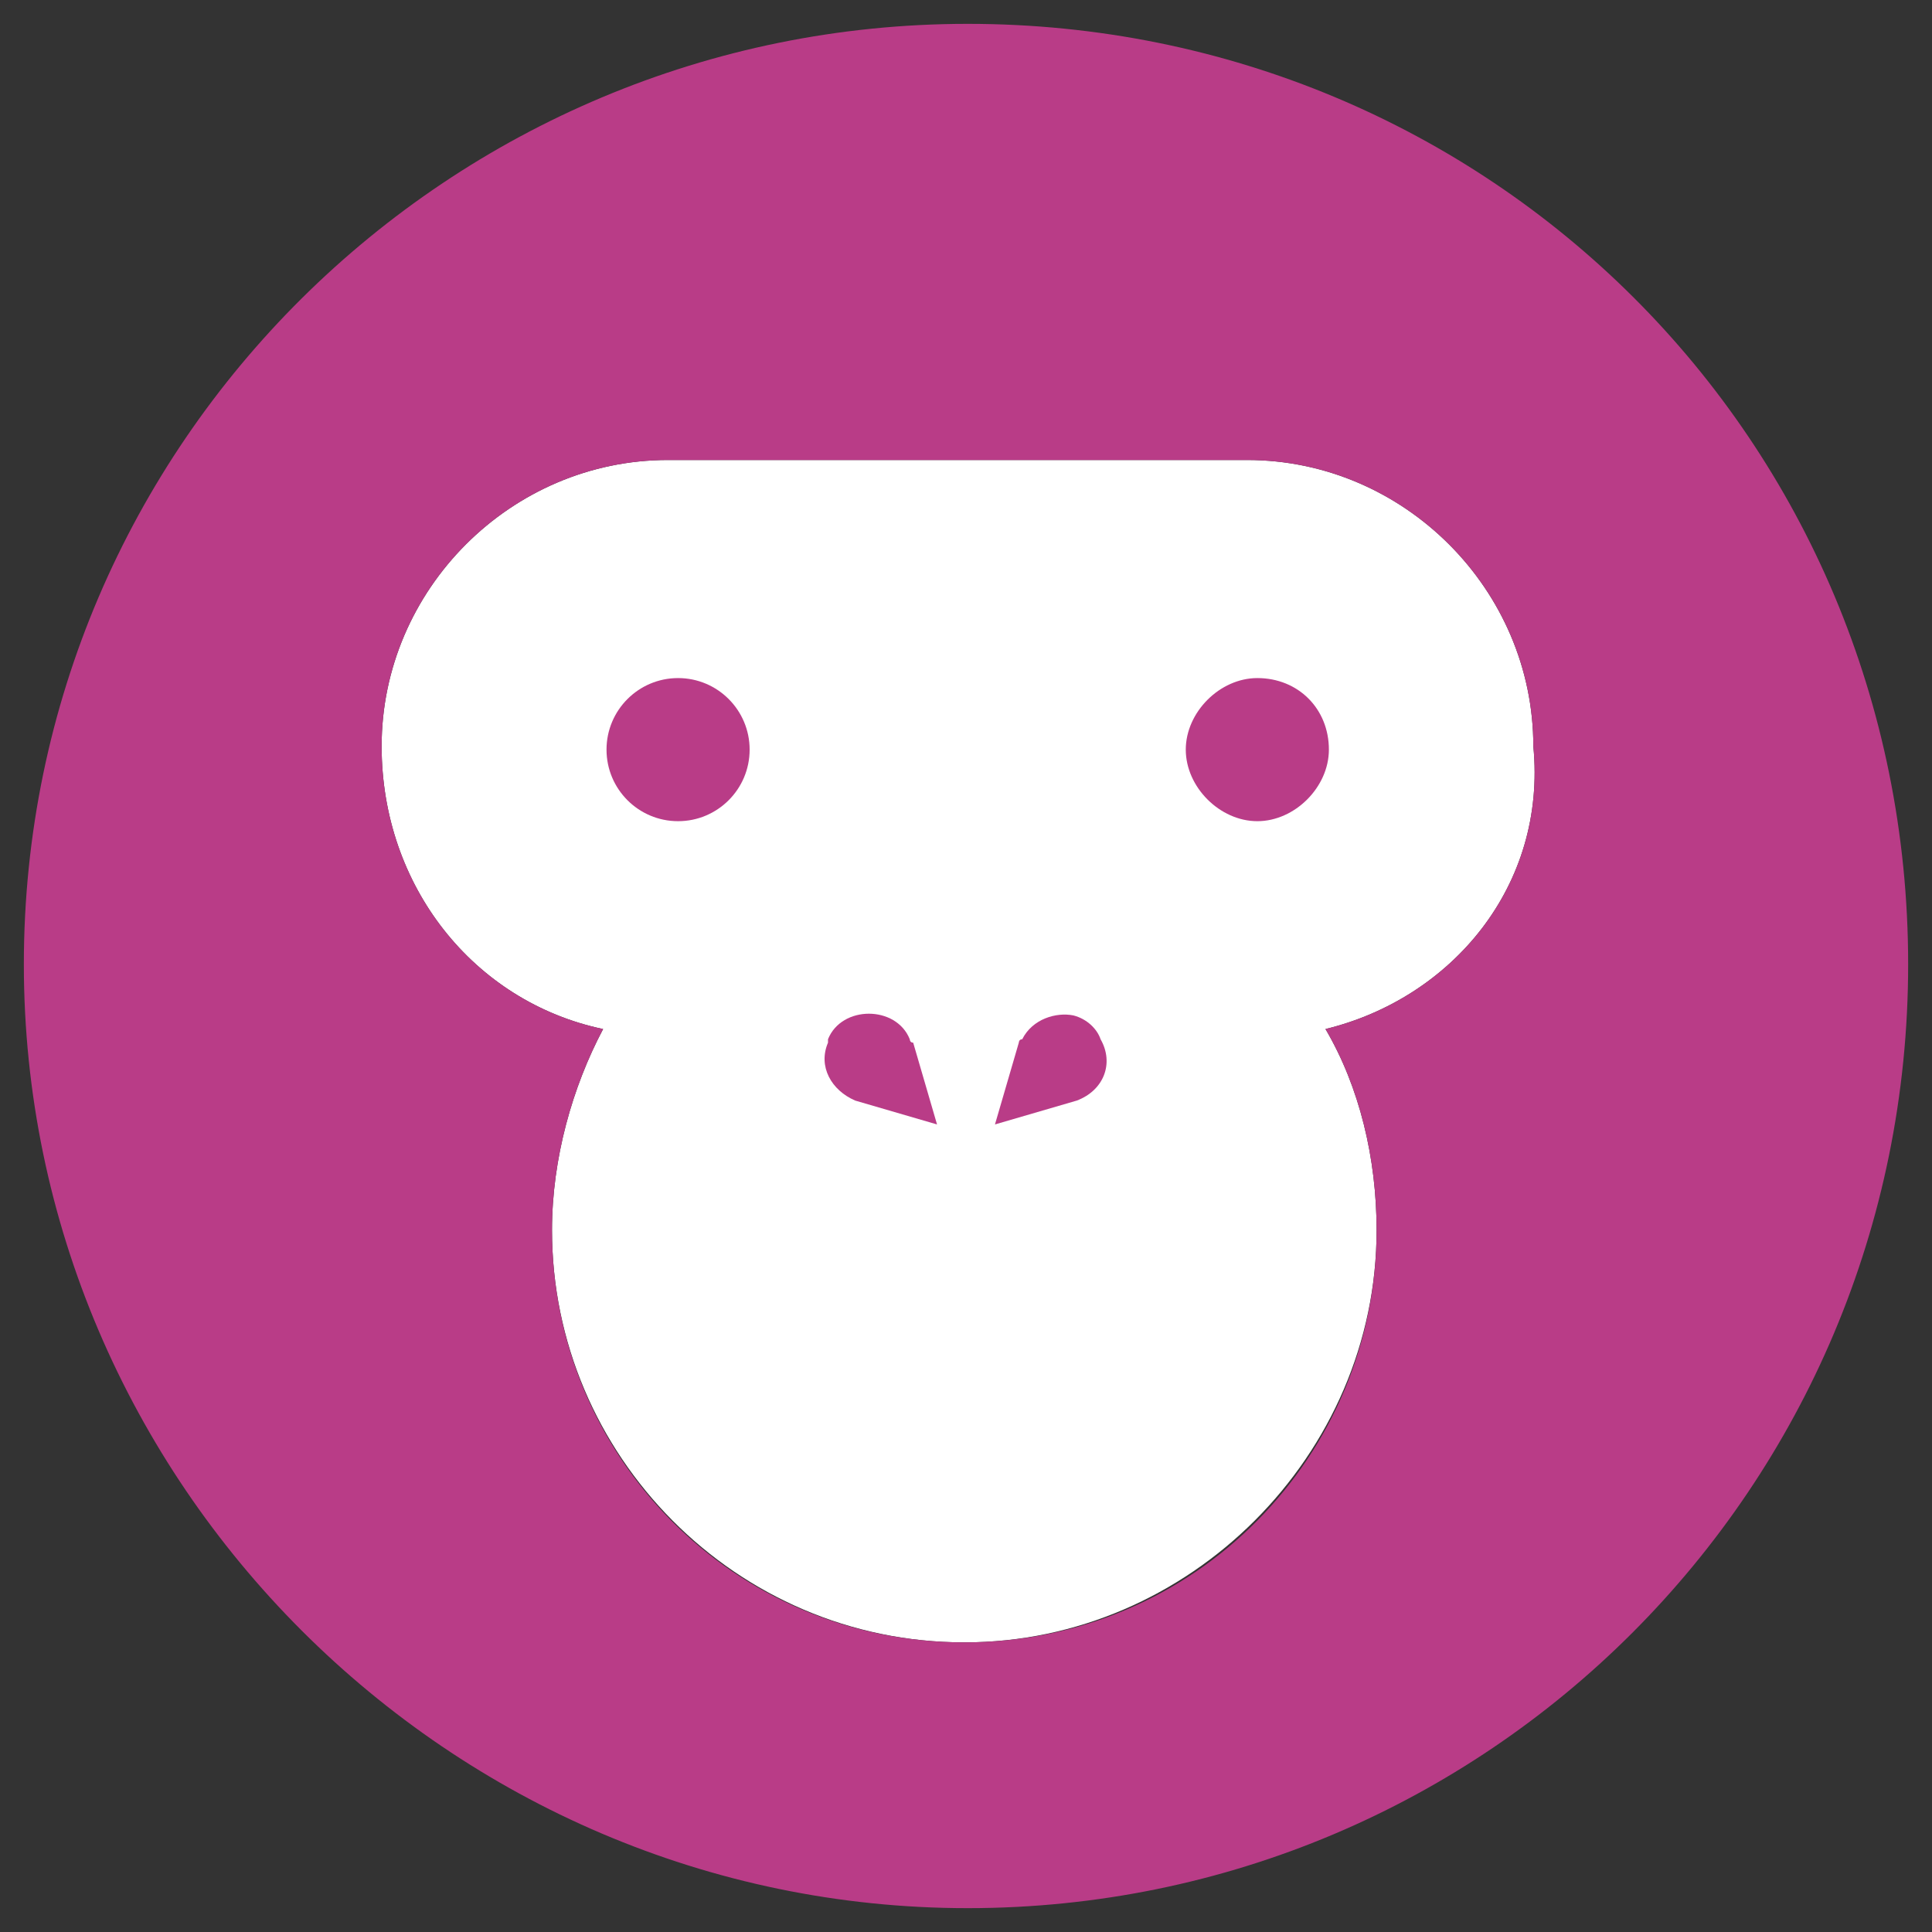 <?xml version="1.0" encoding="utf-8"?>
<!-- Generator: Adobe Illustrator 27.8.0, SVG Export Plug-In . SVG Version: 6.00 Build 0)  -->
<svg version="1.1" id="Ebene_1" xmlns="http://www.w3.org/2000/svg" xmlns:xlink="http://www.w3.org/1999/xlink" x="0px" y="0px"
	 viewBox="0 0 56.7 56.7" style="enable-background:new 0 0 56.7 56.7;" xml:space="preserve">
<rect x="0" y="0" width="56.7" height="56.7" fill="#333333" stroke="none"/>
<style type="text/css">
	.st0{fill:#FFFFFF;}
	.st1{fill:#B93C87;}
</style>
<g>
	<path class="st0" d="M38.9,30.2c1,1.7,1.5,3.8,1.5,5.9c0,6.6-5.5,12.1-12.1,12.1c-6.7,0-12.1-5.5-12.1-12.1c0-2.1,0.6-4.2,1.5-5.9
		c-3.8-0.8-6.5-4.2-6.5-8.3c0-4.6,3.8-8.4,8.4-8.4h17c4.6,0,8.4,3.8,8.4,8.4C45.4,26,42.6,29.3,38.9,30.2z"/>
	<g>
		<path class="st1" d="M28.4,0.7C13.2,0.7,0.7,13,0.7,28.3C0.7,43.5,13.2,56,28.4,56S56,43.7,56,28.3S43.7,0.7,28.4,0.7z M38.9,30.2
			c1,1.7,1.5,3.8,1.5,5.9c0,6.6-5.3,12.1-12.1,12.1s-12.1-5.5-12.1-12.1c0-2.1,0.6-4.2,1.5-5.9c-3.8-0.8-6.5-4.2-6.5-8.3
			c0-4.6,3.8-8.4,8.4-8.4h17c4.6,0,8.4,3.8,8.4,8.4C45.4,26,42.6,29.3,38.9,30.2z"/>
		<circle class="st1" cx="19.9" cy="22" r="2.1"/>
		<path class="st1" d="M39,22c0,1.1-1,2.1-2.1,2.1c-1.1,0-2.1-1-2.1-2.1s1-2.1,2.1-2.1C38.1,19.9,39,20.8,39,22z"/>
		<path class="st1" d="M27.5,33l-2.4-0.7c-0.7-0.3-1.1-1-0.8-1.7v-0.1c0.4-1,2-1,2.4,0c0,0,0,0.1,0.1,0.1L27.5,33z"/>
		<path class="st1" d="M31.6,32.3L29.2,33l0.7-2.4c0,0,0-0.1,0.1-0.1c0.3-0.6,1-0.8,1.5-0.7c0.4,0.1,0.7,0.4,0.8,0.7
			C32.7,31.2,32.4,32,31.6,32.3z"/>
	</g>
</g>
</svg>
